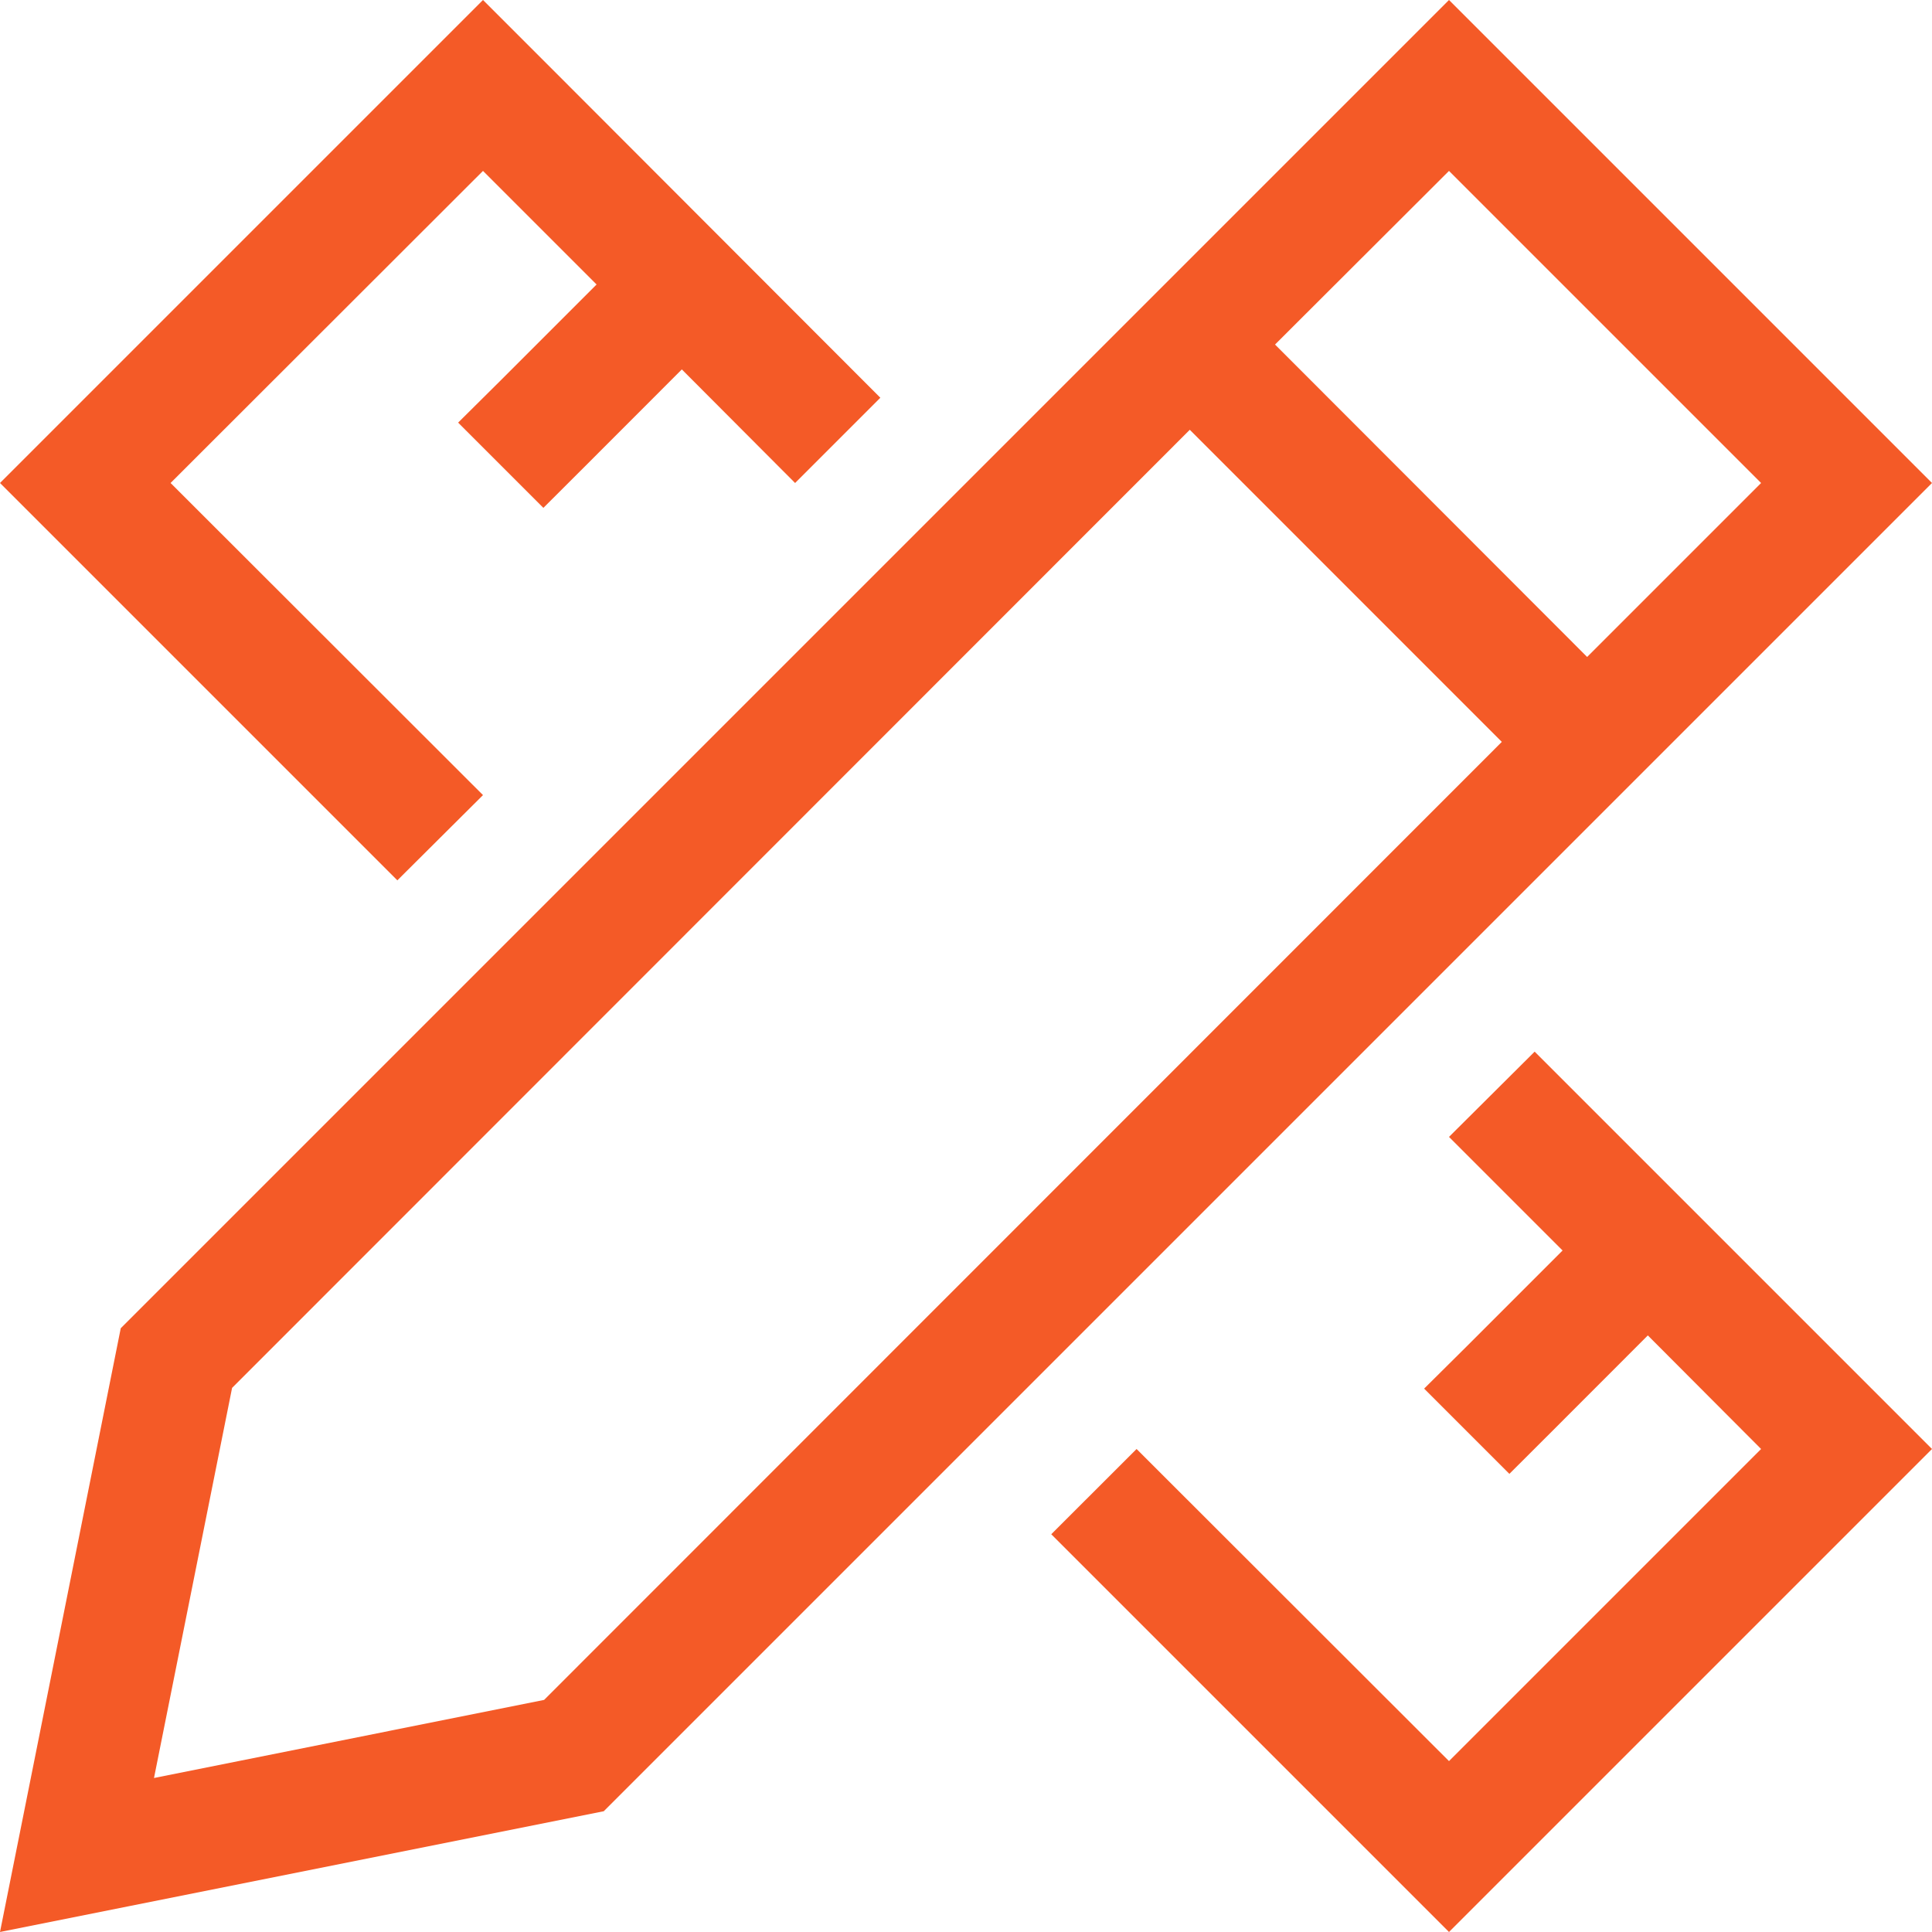 <svg width="24" height="24" viewBox="0 0 24 24" fill="none" xmlns="http://www.w3.org/2000/svg">
<g id="pen-ruler" clip-path="url(#clip0_6253_134890)">
<path id="Primary" d="M7.059 1.059L6 0L4.941 1.059L1.059 4.941L0 6L1.059 7.059L4.936 10.936L6 9.877L2.119 6L6 2.123L7.411 3.534L6.22 4.725L5.691 5.25L6.75 6.309L7.28 5.78L8.47 4.589L9.877 6L10.936 4.941L7.059 1.059ZM16.941 22.941L18 24L19.059 22.941L22.936 19.064L24 18L22.941 16.941L19.064 13.064L18 14.123L19.411 15.534L18.22 16.725L17.691 17.25L18.75 18.309L19.28 17.78L20.47 16.589L21.877 18L18 21.877L14.119 18L13.059 19.059L16.936 22.936L16.941 22.941ZM0.319 22.406L0 24L1.594 23.681L7.5 22.5L22.941 7.059L24 6L22.941 4.941L19.059 1.059L18 0L16.941 1.059L1.5 16.5L0.319 22.406ZM1.913 22.087L2.883 17.241L14.78 5.339L18.656 9.216L6.759 21.117L1.913 22.087ZM21.877 6L19.716 8.161L15.839 4.28L18 2.123L21.877 6Z" fill="#F45A27"/>
</g>
<defs>
<clipPath id="clip0_6253_134890">
<rect width="24" height="24" fill="white"/>
</clipPath>
</defs>
</svg>
